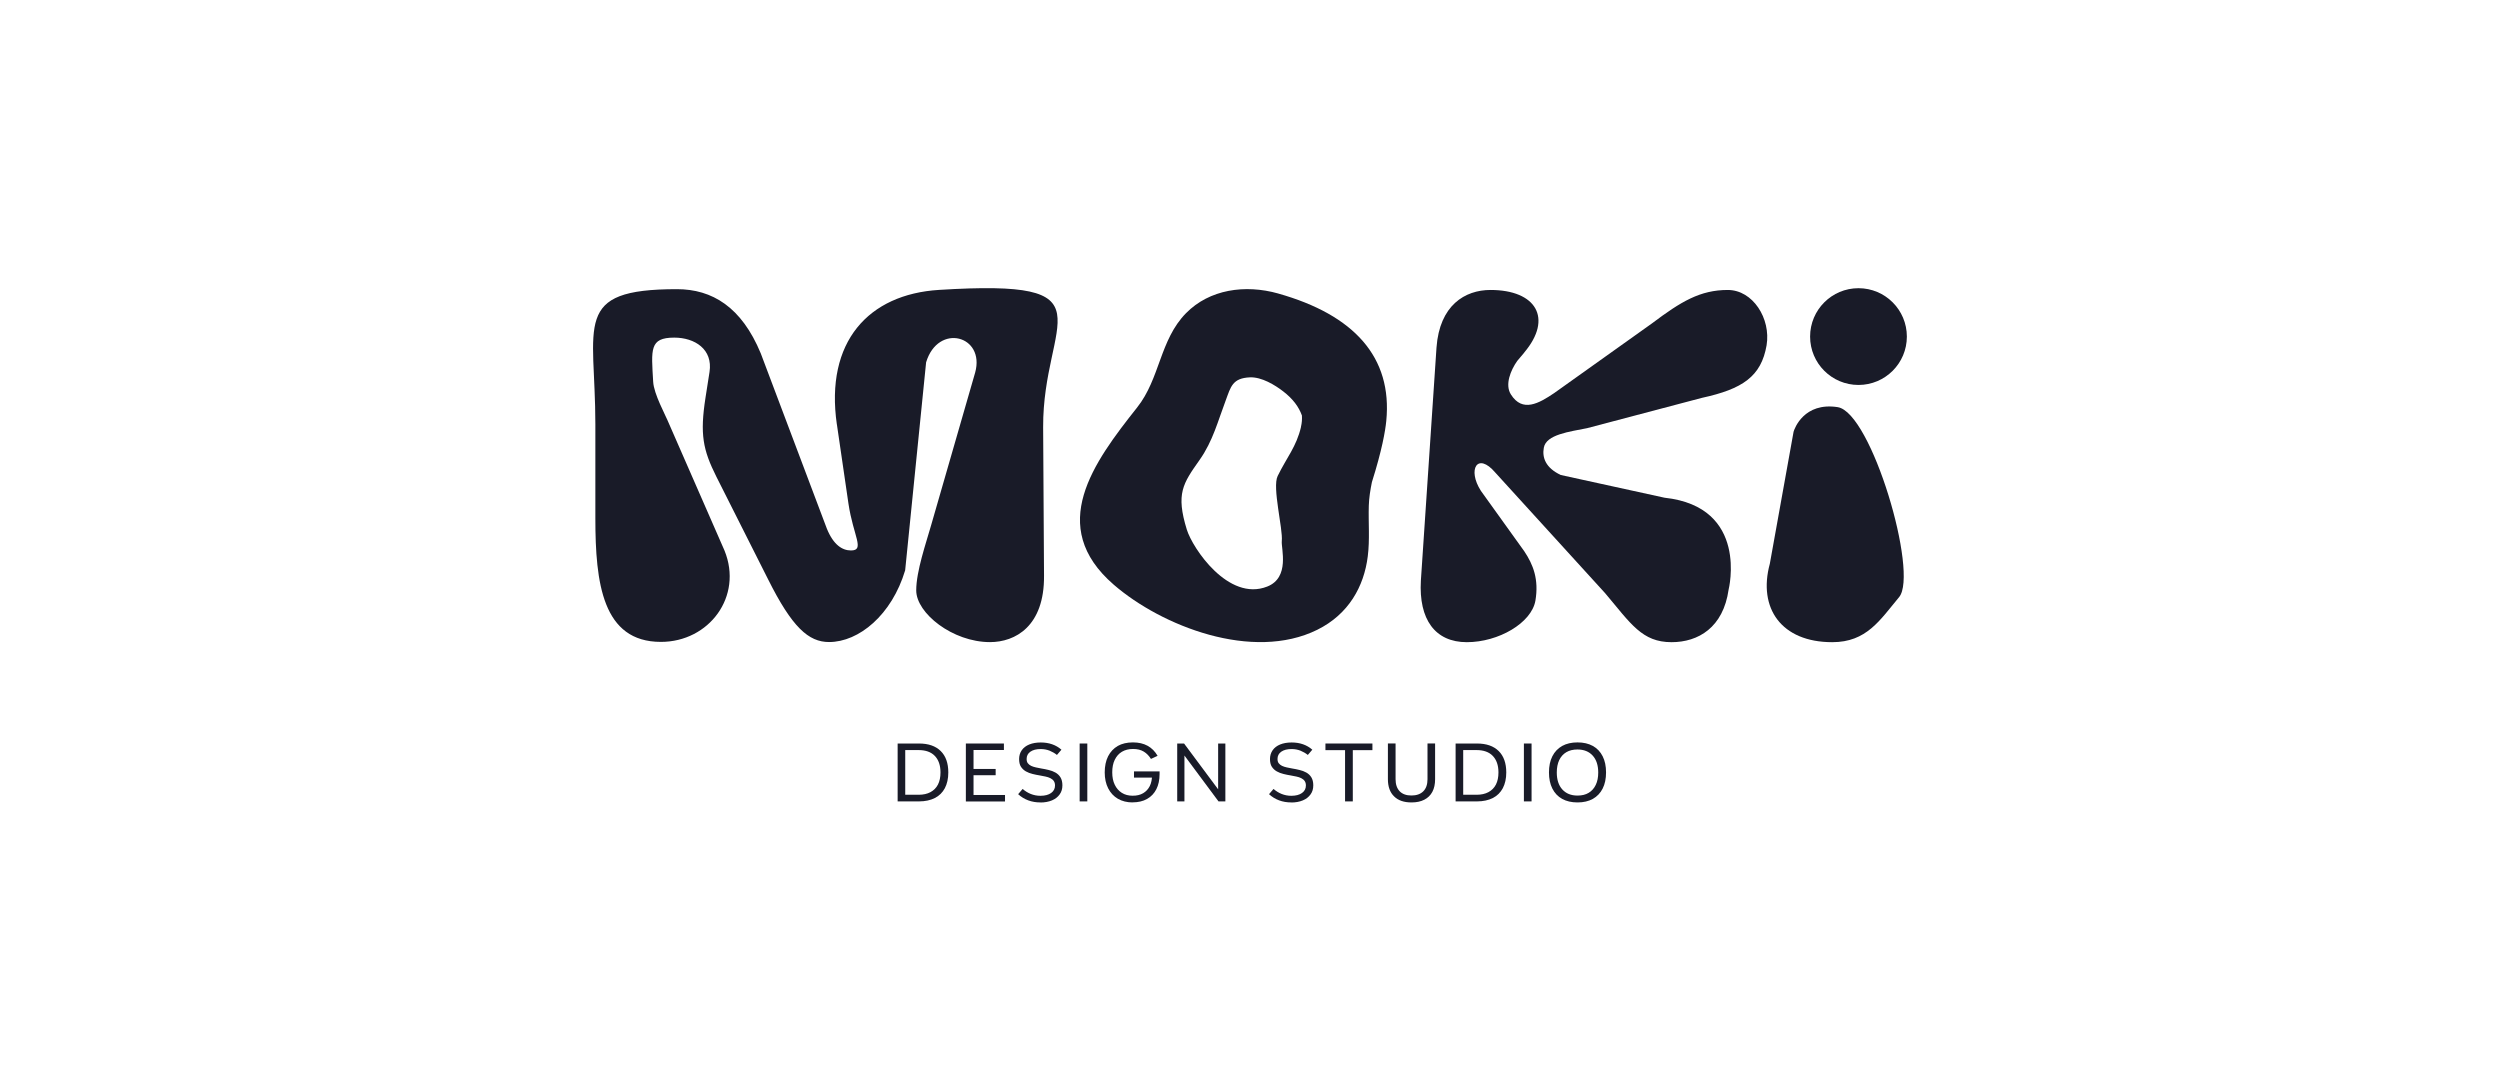 <svg xmlns="http://www.w3.org/2000/svg" id="Calque_1" data-name="Calque 1" viewBox="0 0 339 147.89"><defs><style>      .cls-1 {        fill: #191b28;        stroke-width: 0px;      }    </style></defs><g><path class="cls-1" d="m121.72,108.67v-7.85h2.9c1.27,0,2.25.34,2.94,1.02.69.68,1.03,1.65,1.03,2.9,0,.84-.16,1.55-.47,2.14-.31.58-.76,1.03-1.35,1.33-.59.3-1.31.46-2.16.46h-2.9Zm1.04-.9h1.81c.63,0,1.17-.12,1.61-.36.44-.24.78-.58,1.01-1.03.23-.45.34-1,.34-1.64,0-.97-.26-1.71-.77-2.24-.51-.53-1.25-.79-2.2-.79h-1.81v6.05Z"></path><path class="cls-1" d="m130.97,108.67v-7.85h5.16v.88h-4.12v2.57h3v.85h-3v2.68h4.27v.88h-5.31Z"></path><path class="cls-1" d="m141.08,108.81c-.59,0-1.14-.09-1.65-.28-.51-.19-.97-.47-1.37-.84l.61-.71c.33.29.7.52,1.1.68s.84.25,1.31.25c.62,0,1.1-.13,1.45-.38.35-.25.53-.59.53-1.02,0-.25-.06-.45-.17-.61-.11-.16-.27-.28-.46-.38-.2-.1-.42-.17-.66-.22-.25-.05-.5-.1-.77-.15-.33-.05-.65-.12-.98-.2-.33-.08-.63-.19-.91-.35-.28-.16-.5-.37-.67-.63-.17-.26-.25-.62-.25-1.05s.12-.85.36-1.19c.24-.34.58-.6,1.02-.78s.96-.27,1.56-.27c1.12,0,2.06.33,2.8.98l-.61.71c-.3-.24-.64-.43-1-.58-.36-.14-.76-.22-1.2-.22-.59,0-1.06.12-1.4.36-.34.24-.51.56-.51.98,0,.24.05.44.16.58s.26.27.45.36c.19.09.41.16.64.21.24.05.49.1.75.15.33.05.66.12.99.2.33.08.64.19.92.35.28.16.51.37.68.65.17.28.26.64.26,1.08,0,.48-.12.89-.37,1.23-.25.35-.59.62-1.04.81s-.98.29-1.6.29Z"></path><path class="cls-1" d="m146.4,108.67v-7.85h1.04v7.85h-1.04Z"></path><path class="cls-1" d="m153.6,108.81c-.78,0-1.45-.17-2.02-.5-.56-.33-1-.8-1.31-1.41s-.47-1.33-.47-2.16.15-1.58.46-2.19c.31-.61.75-1.07,1.31-1.4.57-.32,1.25-.48,2.06-.48,1.53,0,2.64.61,3.34,1.82l-.9.42c-.26-.42-.58-.75-.97-.99-.39-.24-.88-.36-1.46-.36s-1.09.13-1.51.38-.74.62-.97,1.09c-.23.47-.34,1.04-.34,1.7s.11,1.21.34,1.68c.23.48.55.84.96,1.1s.9.39,1.47.39,1.03-.11,1.42-.34c.39-.23.69-.55.9-.97.21-.42.31-.93.31-1.54l.39.39h-2.84v-.84h3.47c0,.06,0,.12,0,.18,0,.06,0,.12,0,.18,0,.8-.15,1.49-.44,2.06-.29.57-.71,1.01-1.26,1.32-.55.31-1.2.46-1.96.46Z"></path><path class="cls-1" d="m159.63,108.67v-7.85h.93l4.62,6.21v-6.21h.98v7.85h-.93l-4.62-6.22v6.22h-.98Z"></path><path class="cls-1" d="m175.1,108.81c-.59,0-1.14-.09-1.65-.28-.51-.19-.97-.47-1.37-.84l.61-.71c.33.29.7.52,1.1.68s.84.25,1.31.25c.62,0,1.1-.13,1.45-.38.35-.25.53-.59.53-1.02,0-.25-.06-.45-.17-.61-.11-.16-.27-.28-.46-.38-.2-.1-.42-.17-.66-.22-.25-.05-.5-.1-.77-.15-.33-.05-.65-.12-.98-.2-.33-.08-.63-.19-.91-.35-.28-.16-.5-.37-.67-.63-.17-.26-.25-.62-.25-1.05s.12-.85.36-1.19c.24-.34.58-.6,1.02-.78s.96-.27,1.56-.27c1.12,0,2.06.33,2.8.98l-.61.71c-.3-.24-.64-.43-1-.58-.36-.14-.76-.22-1.2-.22-.59,0-1.06.12-1.4.36-.34.24-.51.56-.51.98,0,.24.05.44.16.58s.26.27.45.36c.19.09.41.16.64.21.24.05.49.1.75.15.33.05.66.12.99.2.33.08.64.19.92.35.28.16.51.37.68.65.17.28.26.64.26,1.08,0,.48-.12.89-.37,1.23-.25.35-.59.62-1.04.81s-.98.29-1.6.29Z"></path><path class="cls-1" d="m182.39,108.67v-6.95h-2.66v-.9h6.37v.9h-2.66v6.95h-1.04Z"></path><path class="cls-1" d="m191.39,108.81c-1.01,0-1.8-.27-2.35-.82-.56-.54-.84-1.32-.84-2.33v-4.85h1.04v4.85c0,.71.19,1.25.56,1.64.37.38.9.57,1.59.57s1.23-.19,1.61-.57c.38-.38.57-.93.57-1.64v-4.85h1.03v4.85c0,.67-.12,1.24-.37,1.71-.25.47-.61.82-1.09,1.07s-1.06.37-1.74.37Z"></path><path class="cls-1" d="m197.38,108.67v-7.85h2.9c1.27,0,2.25.34,2.94,1.02.69.68,1.03,1.65,1.03,2.9,0,.84-.16,1.55-.47,2.14-.31.58-.76,1.03-1.35,1.33-.59.3-1.31.46-2.16.46h-2.9Zm1.04-.9h1.81c.63,0,1.17-.12,1.61-.36.44-.24.78-.58,1.01-1.03.23-.45.34-1,.34-1.64,0-.97-.26-1.71-.77-2.24-.51-.53-1.25-.79-2.2-.79h-1.81v6.05Z"></path><path class="cls-1" d="m206.64,108.67v-7.85h1.04v7.85h-1.04Z"></path><path class="cls-1" d="m213.91,108.81c-.81,0-1.5-.16-2.08-.48-.58-.32-1.02-.79-1.33-1.4-.31-.61-.46-1.34-.46-2.19s.15-1.58.46-2.19c.31-.61.75-1.07,1.33-1.4.58-.32,1.27-.48,2.08-.48s1.5.16,2.08.48c.58.32,1.02.79,1.33,1.4.31.61.46,1.34.46,2.19s-.15,1.58-.46,2.19c-.31.61-.75,1.07-1.33,1.4-.58.32-1.27.48-2.08.48Zm0-.93c.59,0,1.1-.12,1.51-.37.42-.25.74-.61.96-1.07.23-.47.34-1.03.34-1.68,0-.98-.25-1.75-.75-2.3-.5-.55-1.19-.83-2.07-.83-.58,0-1.09.12-1.51.37s-.74.61-.96,1.07c-.22.47-.33,1.03-.33,1.68,0,.98.25,1.75.75,2.3.5.55,1.18.83,2.06.83Z"></path></g><g><path class="cls-1" d="m113.48,57.57c-1.63-11.25,4.31-17.67,13.85-18.26,23.92-1.49,14.06,3.99,14.12,18.62l.12,20.13c.06,6.89-3.93,9.01-7.32,9.01-5.08,0-10.01-3.93-10.01-7.01,0-2.6,1.33-6.41,2-8.77l5.99-20.77c1.39-5.02-5.02-6.77-6.65-1.39l-2.84,28.2c-1.81,6.05-6.27,9.73-10.32,9.73-2.78,0-5.02-2-8.28-8.53l-7.01-13.91c-1.81-3.63-2.24-5.71-1.46-10.73l.54-3.45c.48-3.08-2-4.66-4.78-4.66-3.39,0-3.11,1.6-2.86,5.99.1,1.69,1.63,4.41,2.17,5.74l7.5,17.14c2.54,6.23-2.09,12.39-8.62,12.39-7.92,0-8.89-7.98-8.89-16.75v-12.76c0-13.6-3.23-18.32,11.06-18.32,4.78,0,8.77,2.42,11.37,8.71l8.96,23.76c.91,2.24,2.12,2.96,3.27,2.96,1.93,0,.32-1.93-.34-6.35l-1.57-10.76Z"></path><path class="cls-1" d="m206.7,47.8l-.97,1.15c-.88,1.25-1.7,3.21-.85,4.54,1.57,2.48,3.78,1.22,5.87-.19l13.26-9.45c3.93-2.96,6.53-4.53,10.28-4.53,3.39,0,5.86,3.87,5.26,7.5-.73,4.23-3.26,5.93-8.77,7.13l-15.57,4.11c-2.36.48-5.56.85-5.87,2.66-.24,1.33.24,2.72,2.3,3.69l14.07,3.08c11.51,1.25,8.69,12.46,8.69,12.46-.73,5.14-4.11,7.13-7.74,7.13-3.99,0-5.5-2.48-9.01-6.65l-14.89-16.35c-2.42-2.84-3.82-.42-1.95,2.48l5.88,8.19c1.21,1.81,2,3.81,1.51,6.71-.54,3.02-5,5.62-9.3,5.62s-6.53-3.08-6.23-8.34l2.12-31.62c.42-5.74,3.87-7.8,7.32-7.8,6.17,0,8.51,3.83,4.57,8.49Z"></path><path class="cls-1" d="m249.19,55.21c4.58.71,11,22.54,8.33,25.76-2.61,3.13-4.41,6.11-9.07,6.11-6.89,0-10.1-4.6-8.46-10.64l3.22-17.9c.12-.42,1.41-4.04,5.99-3.33Z"></path><path class="cls-1" d="m173.33,39.8c-4.51-1.27-9.33-.56-12.5,2.66-3.58,3.64-3.51,8.86-6.64,12.8-5.92,7.47-12.3,16.11-3.17,24.02,6.5,5.63,18.84,10.45,27.6,6.12,4.26-2.11,6.34-5.87,6.85-9.96.29-2.29.07-4.57.14-6.86.03-1.09.21-2.15.42-3.2,1.37-4.34,1.82-6.96,1.95-8.3.85-8.64-4.36-14.38-14.66-17.28Zm3.09,18.08c-.63,2.7-1.93,4.13-3.17,6.67-.76,1.54.74,7.16.56,8.83-.1.97,1.14,4.94-1.98,6.16-5.26,2.07-10.12-5.2-10.9-7.73-1.5-4.88-.53-6.23,1.74-9.45,1.81-2.57,2.48-5.28,3.55-8.1.67-1.79.89-2.99,3.27-3.09,1.58-.07,3.4,1.04,4.51,1.9,1.34,1.03,2.12,2.11,2.54,3.27.03.5,0,1.01-.13,1.54Z"></path><circle class="cls-1" cx="252.01" cy="45.64" r="6.56"></circle></g></svg>